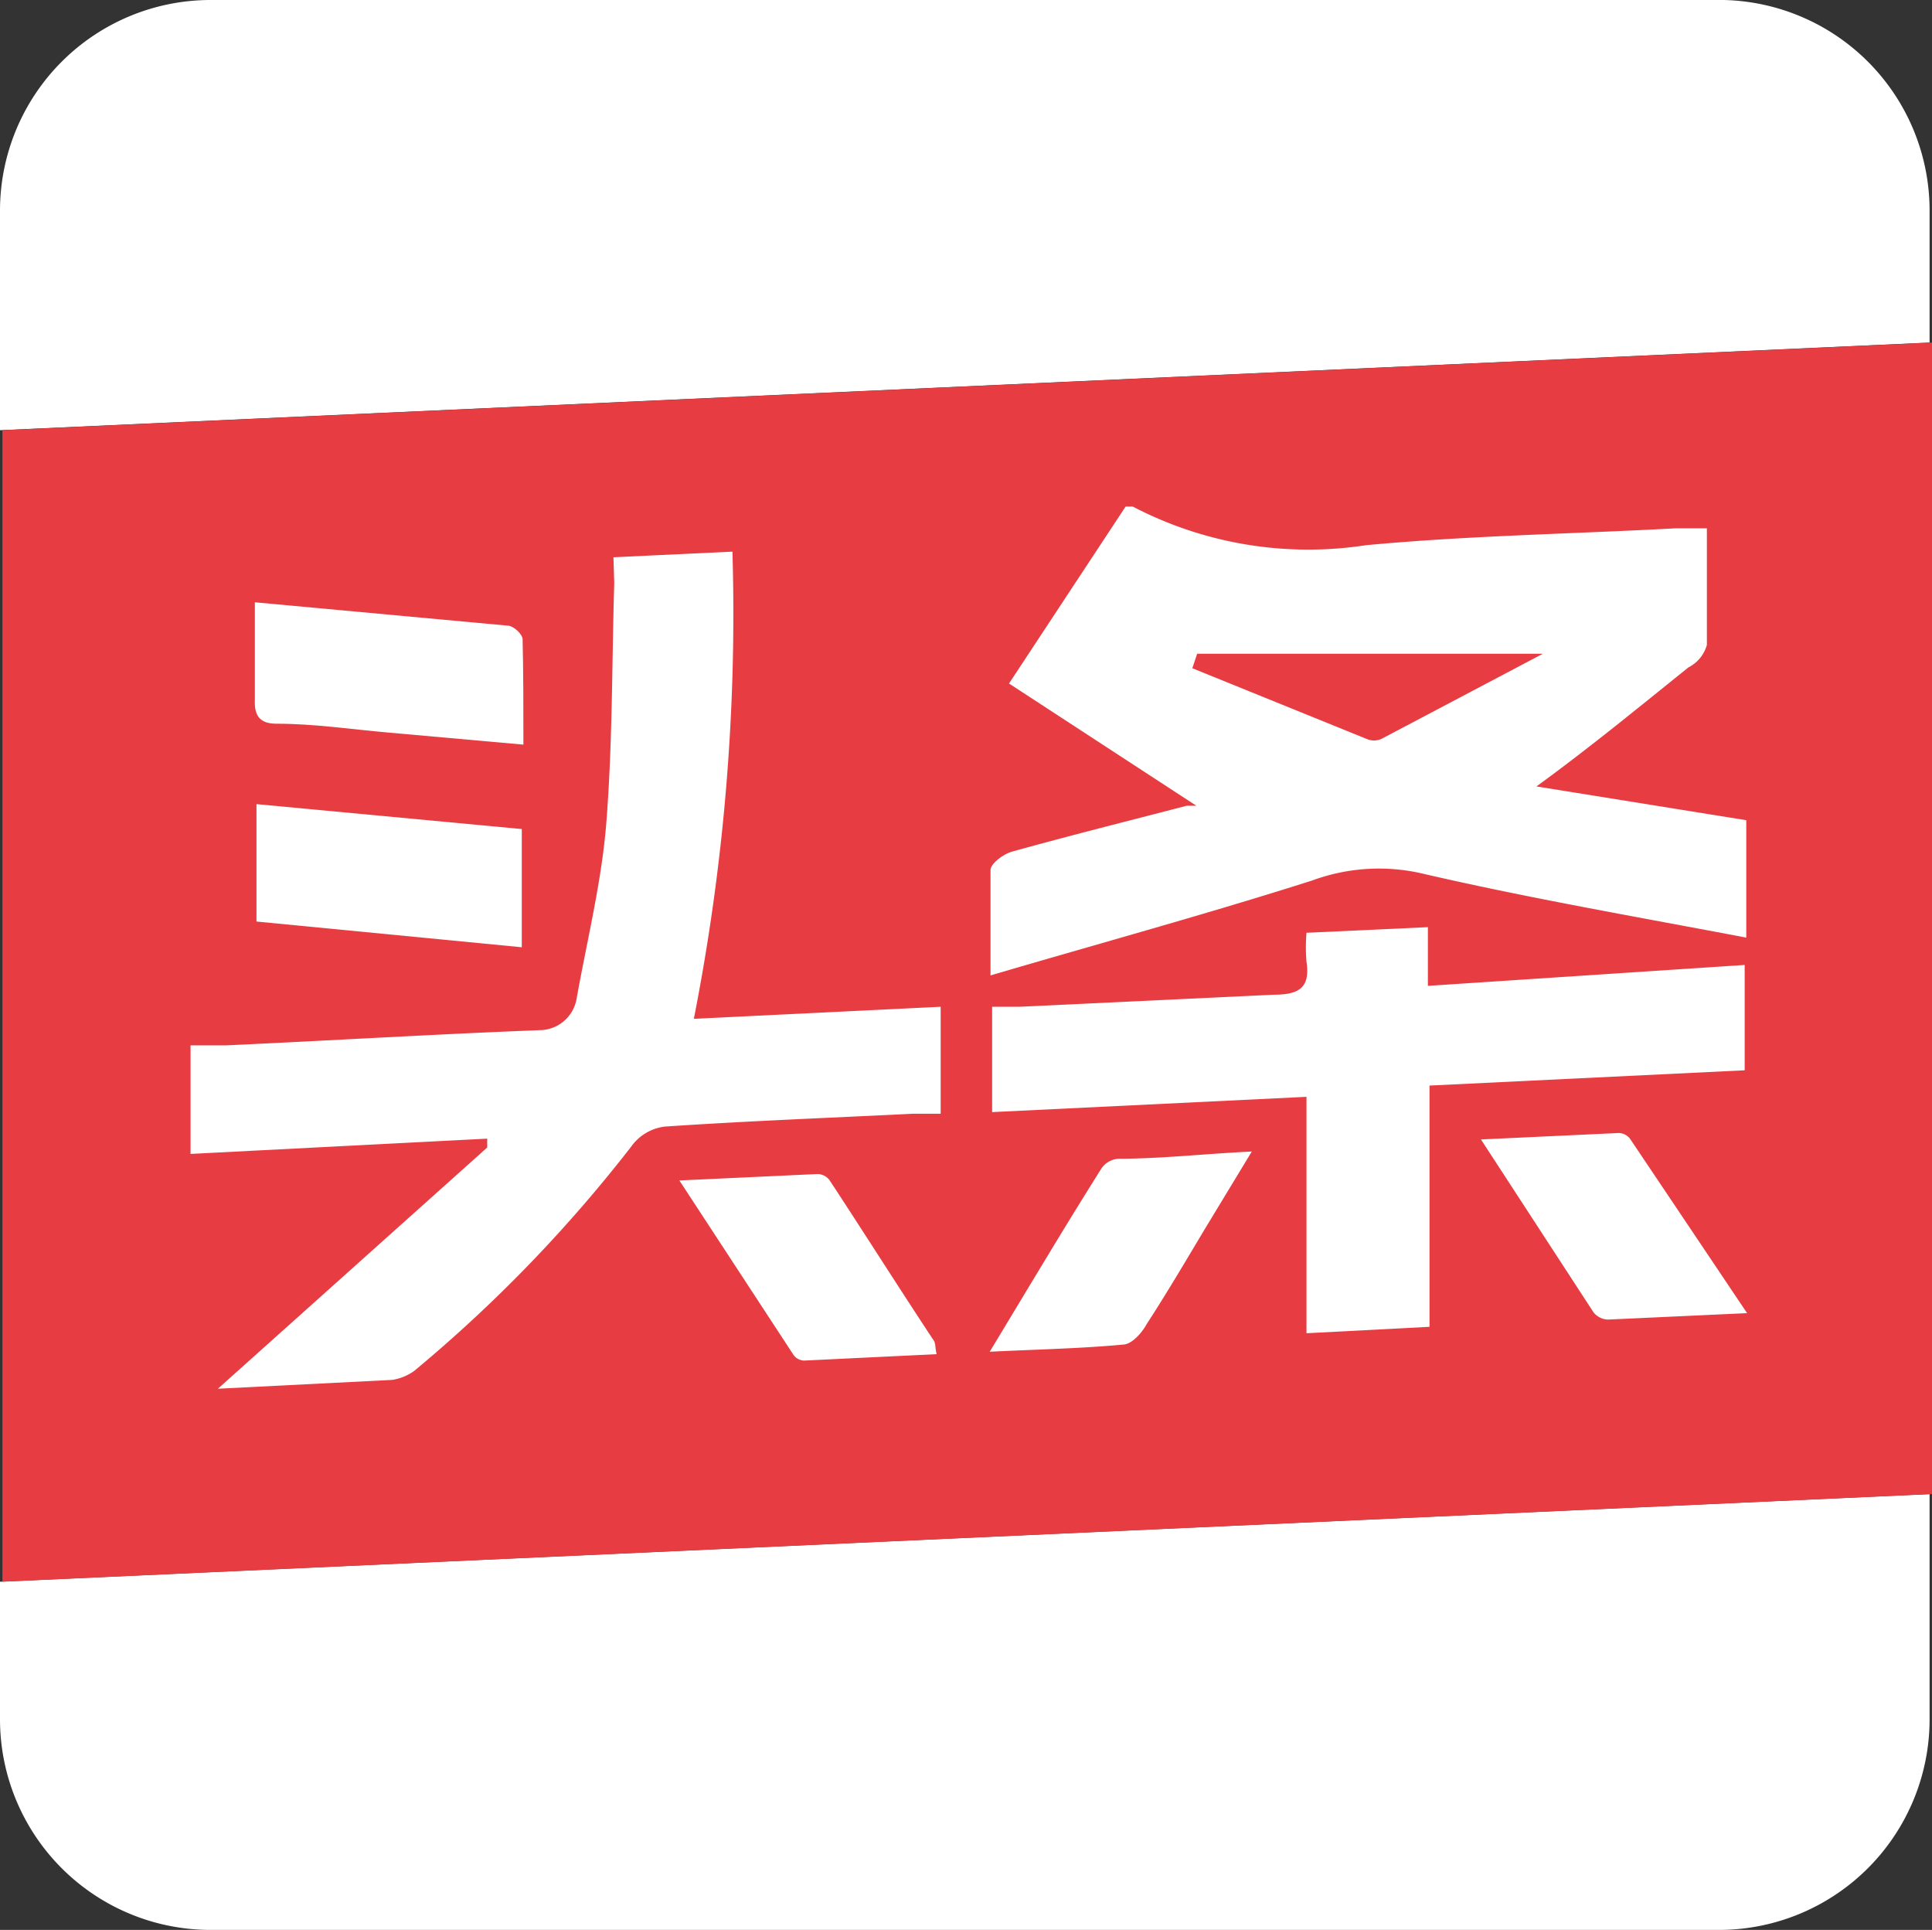 <svg xmlns="http://www.w3.org/2000/svg" viewBox="0 0 24.03 24"><rect x="0" y="0" width="24.03" height="24" fill="#333333" stroke="none"/><defs><style>.cls-1{fill:#fff;}.cls-2{fill:#e73d42;}</style></defs><title>toutiao</title><g id="图层_2" data-name="图层 2"><g id="图层_1-2" data-name="图层 1"><path class="cls-1" d="M0,21.38A2.62,2.62,0,0,0,2.59,24H21.41A2.62,2.62,0,0,0,24,21.38v-2.8L0,19.67Z"/><path class="cls-1" d="M24,2.62A2.62,2.62,0,0,0,21.44,0H2.62A2.62,2.62,0,0,0,0,2.62V5.35L24,4.26Z"/><polygon class="cls-2" points="0.03 5.35 0.03 19.67 24.03 18.58 24.03 4.26 0.03 5.35"/><path class="cls-1" d="M12.32,12.13c0-.5,0-.91,0-1.31,0-.08.16-.2.27-.23.72-.2,1.44-.38,2.17-.57l.12,0L12.55,8.5,14,6.3h.09a4.72,4.72,0,0,0,2.9.48c1.28-.12,2.57-.14,3.85-.21l.39,0c0,.51,0,1,0,1.45A.45.45,0,0,1,21,8.3c-.61.49-1.23,1-1.89,1.48l2.61.42v1.46c-1.37-.26-2.7-.49-4-.79a2.4,2.4,0,0,0-1.4.08C15,11.37,13.68,11.73,12.32,12.13Zm6.87-4h0l-4.3,0-.06.18L17,9.19a.23.23,0,0,0,.18,0Z"/><path class="cls-1" d="M7.63,6.93l1.48-.07a26.06,26.06,0,0,1-.48,5.81l3.07-.15v1.33l-.34,0c-1,.05-2.06.09-3.09.16a.6.6,0,0,0-.42.25,17.81,17.81,0,0,1-2.7,2.79.64.64,0,0,1-.27.11l-2.17.11,3.35-3,0-.11-3.69.19V13l.44,0c1.31-.06,2.62-.14,3.93-.19a.47.47,0,0,0,.43-.38c.13-.73.31-1.45.37-2.18.08-1,.07-2,.1-3Z"/><path class="cls-1" d="M21.7,12v1.31l-3.92.19v3l-1.53.08V13.64l-3.91.19V12.52l.34,0,3.16-.15c.31,0,.46-.08.41-.41a2.16,2.16,0,0,1,0-.36l1.51-.07,0,.73Z"/><path class="cls-1" d="M3.19,11.46V10l3.3.31v1.47Z"/><path class="cls-1" d="M6.51,9.26,4.83,9.11C4.37,9.07,3.91,9,3.44,9c-.2,0-.28-.09-.27-.3,0-.4,0-.79,0-1.21l3.14.29c.08,0,.19.11.19.17C6.51,8.36,6.51,8.79,6.51,9.26Z"/><path class="cls-1" d="M21.73,16.33,20,16.41a.24.24,0,0,1-.18-.09l-1.4-2.15,1.71-.08a.18.18,0,0,1,.15.08Z"/><path class="cls-1" d="M12.31,16.81c.49-.81.93-1.55,1.39-2.28a.28.28,0,0,1,.21-.12c.53,0,1.05-.06,1.66-.09l-.57.94c-.24.4-.48.81-.74,1.21-.06.11-.18.24-.28.25C13.45,16.77,12.92,16.78,12.31,16.81Z"/><path class="cls-1" d="M11.65,16.84,10,16.92a.17.17,0,0,1-.13-.07L8.45,14.68l1.72-.08a.19.19,0,0,1,.15.08c.44.67.87,1.35,1.3,2C11.64,16.73,11.63,16.76,11.65,16.84Z"/></g></g></svg>
